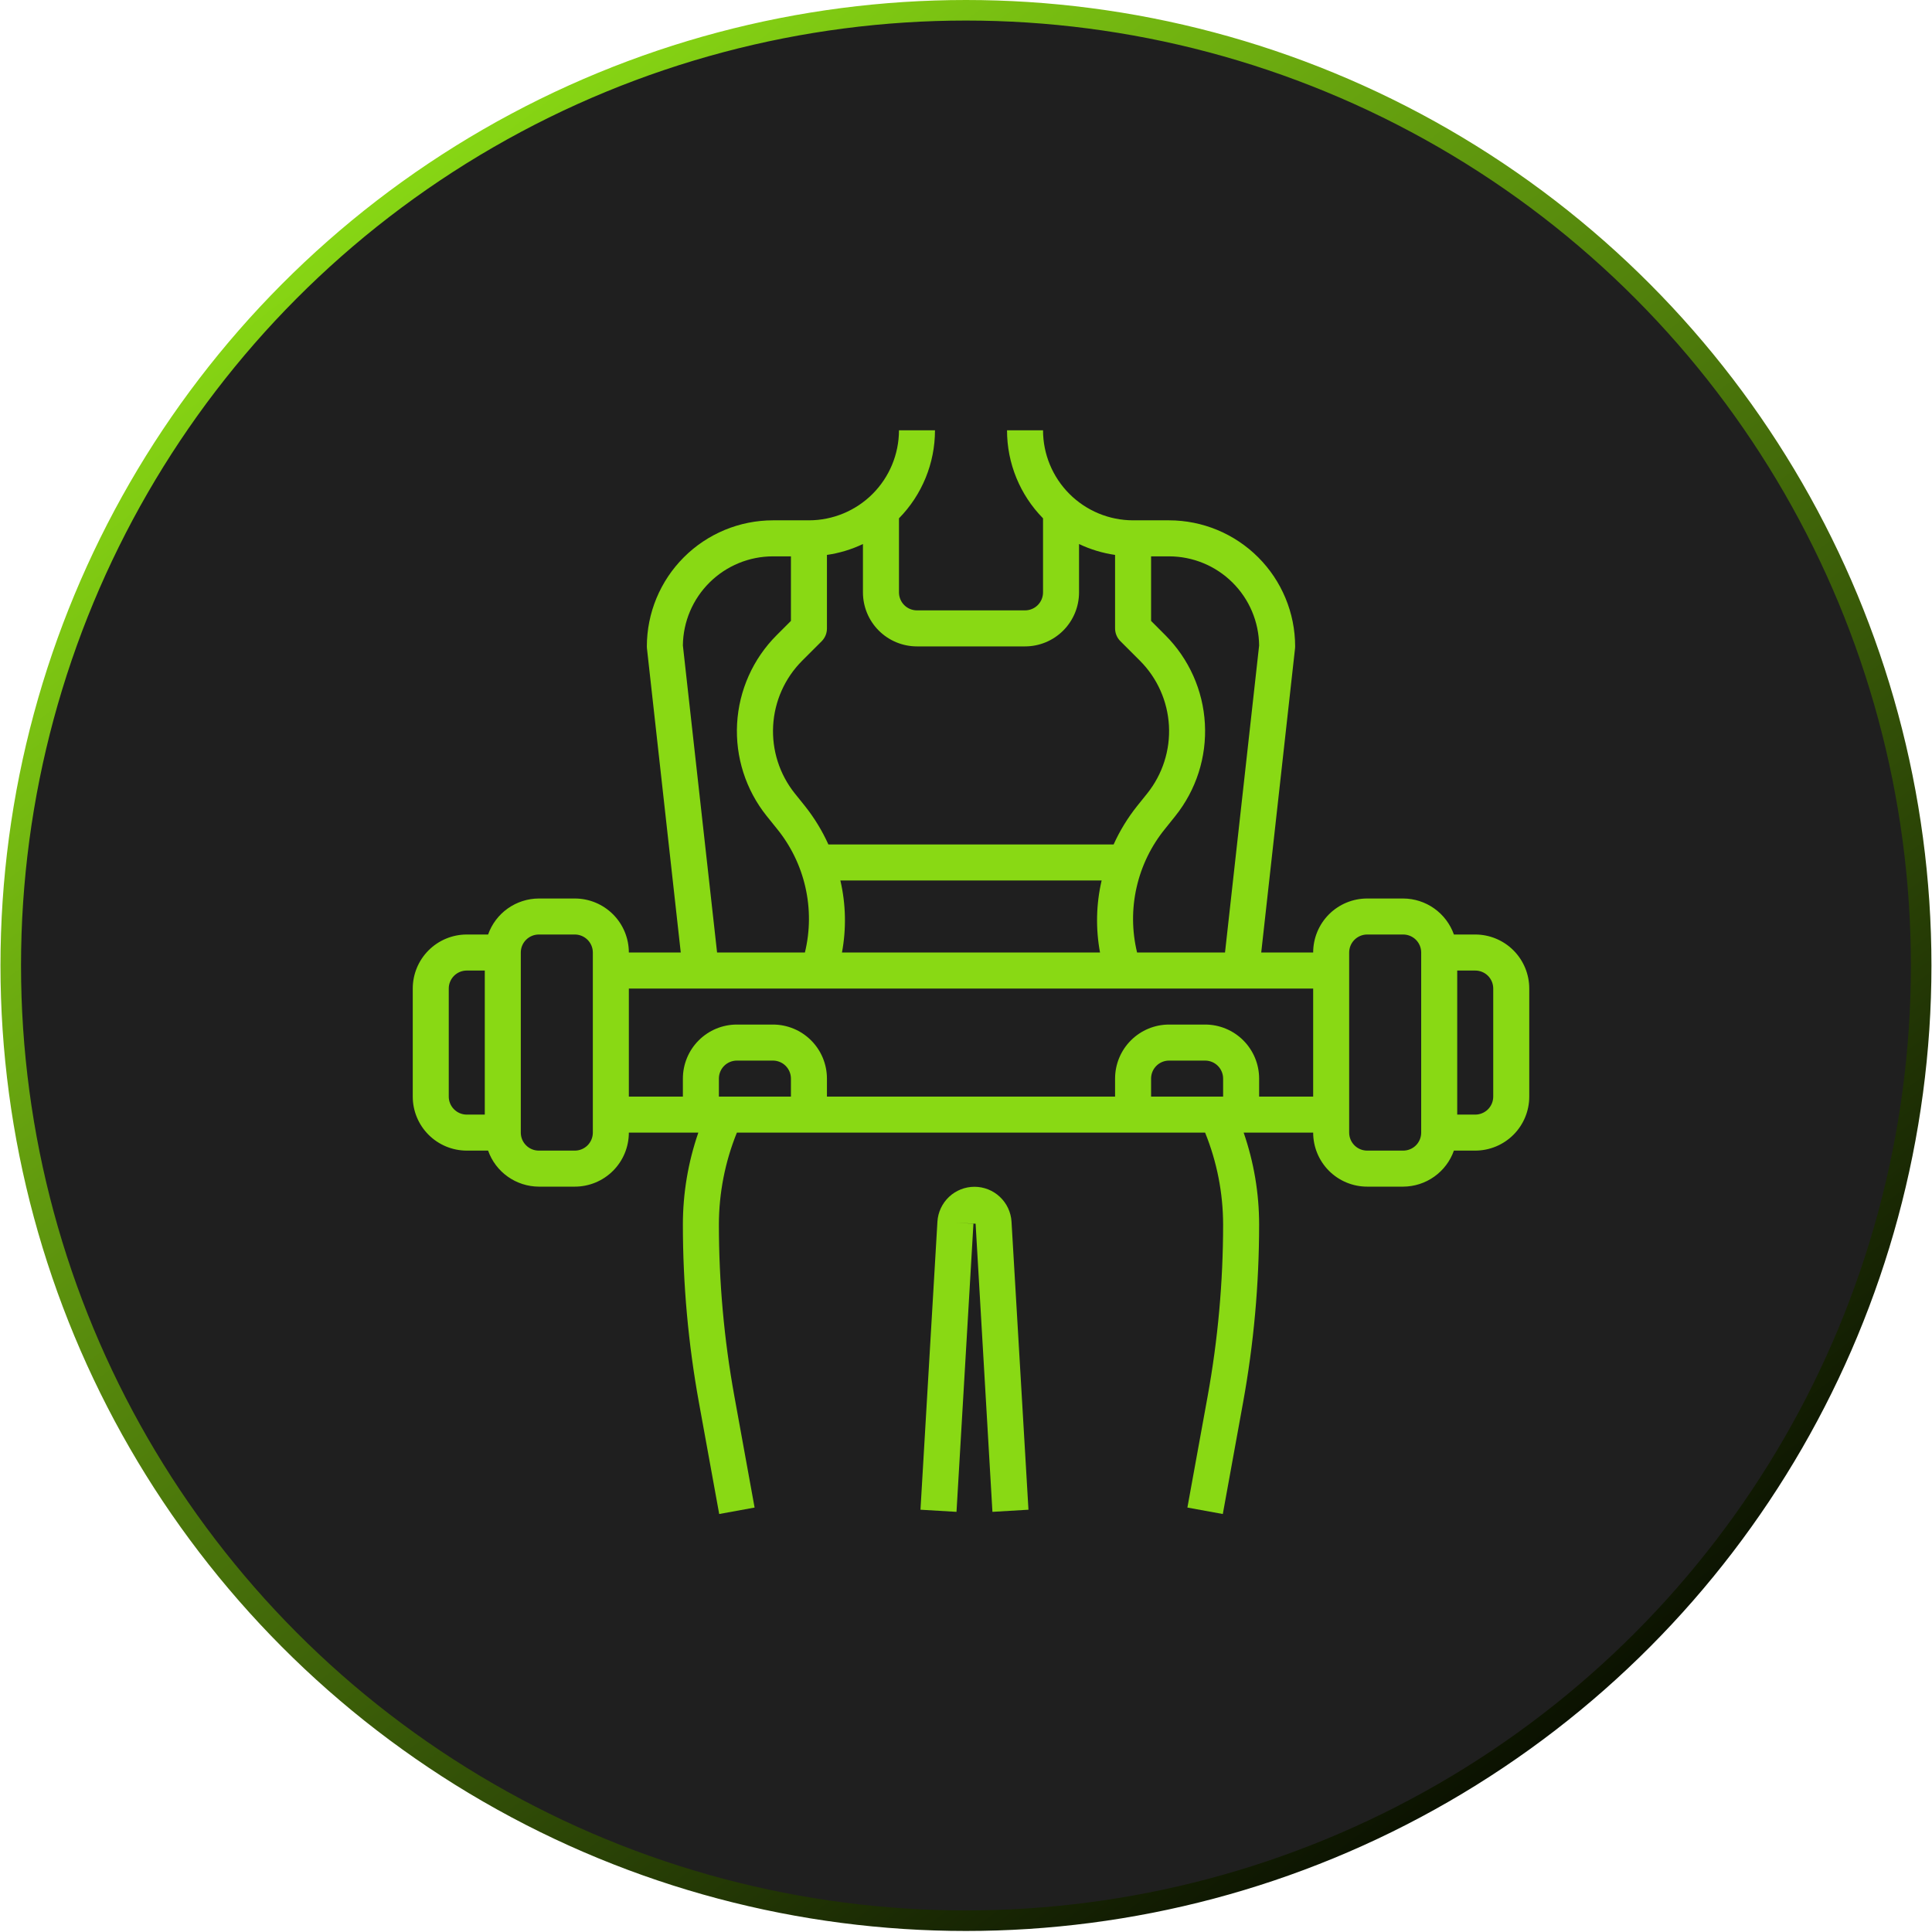 <svg xmlns="http://www.w3.org/2000/svg" width="94" height="94" viewBox="0 0 94 94" fill="none"><circle cx="46.998" cy="46.975" r="46.475" fill="#1F1F1F" stroke="url(#paint0_linear_10140_1101)"></circle><path d="M71.776 45.468H70.739C70.558 44.958 70.224 44.515 69.782 44.201C69.341 43.888 68.813 43.718 68.271 43.716H66.519C65.822 43.716 65.153 43.993 64.66 44.486C64.168 44.979 63.891 45.647 63.891 46.344H61.364L63.009 31.546C63.013 31.514 63.014 31.482 63.014 31.45C63.013 29.823 62.366 28.265 61.216 27.115C60.066 25.965 58.507 25.318 56.881 25.316H55.129C53.967 25.315 52.854 24.853 52.033 24.032C51.211 23.21 50.749 22.097 50.748 20.936H48.996C48.995 22.538 49.624 24.076 50.748 25.219V28.821C50.748 29.053 50.656 29.276 50.491 29.441C50.327 29.605 50.104 29.697 49.872 29.697H44.615C44.382 29.697 44.16 29.605 43.995 29.441C43.831 29.276 43.739 29.053 43.739 28.821V25.219C44.862 24.076 45.491 22.538 45.491 20.936H43.739C43.737 22.097 43.275 23.21 42.454 24.032C41.633 24.853 40.519 25.315 39.358 25.316H37.605C35.979 25.318 34.42 25.965 33.271 27.115C32.121 28.265 31.474 29.823 31.472 31.45C31.472 31.482 31.474 31.514 31.477 31.546L33.122 46.344H30.596C30.596 45.647 30.319 44.979 29.826 44.486C29.333 43.993 28.665 43.716 27.968 43.716H26.215C25.674 43.718 25.146 43.888 24.704 44.201C24.262 44.515 23.928 44.958 23.748 45.468H22.71C22.013 45.468 21.345 45.745 20.852 46.238C20.359 46.731 20.082 47.4 20.082 48.097V53.354C20.082 54.051 20.359 54.719 20.852 55.212C21.345 55.705 22.013 55.982 22.71 55.982H23.748C23.928 56.493 24.262 56.935 24.704 57.249C25.146 57.563 25.674 57.732 26.215 57.735H27.968C28.665 57.735 29.333 57.458 29.826 56.965C30.319 56.472 30.596 55.803 30.596 55.106H33.977C33.479 56.546 33.225 58.059 33.225 59.583C33.225 62.486 33.487 65.384 34.006 68.241L34.992 73.663L36.714 73.349L35.729 67.927C35.229 65.174 34.978 62.381 34.977 59.583C34.979 58.048 35.276 56.528 35.853 55.106H58.633C59.21 56.528 59.508 58.048 59.51 59.583C59.509 62.381 59.257 65.174 58.758 67.927L57.772 73.349L59.495 73.663L60.48 68.241C61 65.384 61.261 62.486 61.262 59.583C61.262 58.059 61.007 56.546 60.509 55.106H63.891C63.891 55.803 64.168 56.472 64.66 56.965C65.153 57.458 65.822 57.735 66.519 57.735H68.271C68.813 57.732 69.341 57.563 69.782 57.249C70.224 56.935 70.558 56.493 70.739 55.982H71.776C72.473 55.982 73.142 55.705 73.635 55.212C74.128 54.719 74.405 54.051 74.405 53.354V48.097C74.405 47.4 74.128 46.731 73.635 46.238C73.142 45.745 72.473 45.468 71.776 45.468ZM61.262 31.403L59.602 46.344H55.324C55.071 45.302 55.063 44.215 55.301 43.169C55.539 42.123 56.015 41.146 56.694 40.315L57.186 39.701C58.201 38.432 58.713 36.834 58.623 35.211C58.534 33.588 57.849 32.056 56.7 30.906L56.005 30.21V27.069H56.881C58.035 27.07 59.141 27.526 59.961 28.337C60.781 29.148 61.248 30.25 61.262 31.403ZM40.888 42.84H53.599C53.331 43.99 53.305 45.183 53.521 46.344H40.965C41.182 45.183 41.155 43.99 40.888 42.84ZM44.615 31.45H49.872C50.569 31.45 51.237 31.173 51.73 30.68C52.223 30.187 52.5 29.518 52.5 28.821V26.469C53.054 26.733 53.645 26.911 54.253 26.999V30.573C54.253 30.806 54.345 31.029 54.509 31.193L55.461 32.144C56.305 32.988 56.808 34.114 56.874 35.306C56.94 36.498 56.563 37.672 55.818 38.604L55.325 39.218C54.868 39.791 54.484 40.419 54.182 41.087H40.305C40.004 40.421 39.621 39.793 39.166 39.22L38.673 38.607C37.927 37.675 37.551 36.5 37.617 35.308C37.683 34.116 38.186 32.99 39.03 32.146L39.982 31.195C40.062 31.113 40.126 31.016 40.17 30.91C40.213 30.803 40.235 30.689 40.234 30.573V26.999C40.842 26.911 41.432 26.733 41.986 26.469V28.821C41.986 29.518 42.263 30.187 42.756 30.68C43.249 31.173 43.918 31.45 44.615 31.45ZM33.225 31.403C33.238 30.25 33.706 29.148 34.526 28.337C35.346 27.526 36.452 27.07 37.605 27.069H38.482V30.21L37.787 30.905C36.638 32.054 35.953 33.586 35.863 35.209C35.773 36.831 36.285 38.43 37.3 39.699L37.793 40.312C38.472 41.143 38.949 42.121 39.186 43.167C39.424 44.214 39.416 45.301 39.162 46.344H34.889L33.225 31.403ZM21.834 53.354V48.097C21.834 47.864 21.927 47.642 22.091 47.477C22.255 47.313 22.478 47.221 22.71 47.221H23.587V54.23H22.71C22.478 54.23 22.255 54.138 22.091 53.973C21.927 53.809 21.834 53.586 21.834 53.354ZM28.844 55.106C28.844 55.339 28.751 55.561 28.587 55.726C28.423 55.89 28.2 55.982 27.968 55.982H26.215C25.983 55.982 25.76 55.89 25.596 55.726C25.431 55.561 25.339 55.339 25.339 55.106V46.344C25.339 46.112 25.431 45.889 25.596 45.725C25.76 45.561 25.983 45.468 26.215 45.468H27.968C28.2 45.468 28.423 45.561 28.587 45.725C28.751 45.889 28.844 46.112 28.844 46.344V55.106ZM38.482 53.354H34.977V52.478C34.977 52.245 35.069 52.022 35.233 51.858C35.398 51.694 35.621 51.602 35.853 51.602H37.605C37.838 51.602 38.061 51.694 38.225 51.858C38.389 52.022 38.482 52.245 38.482 52.478V53.354ZM59.51 53.354H56.005V52.478C56.005 52.245 56.097 52.022 56.262 51.858C56.426 51.694 56.649 51.602 56.881 51.602H58.633C58.866 51.602 59.089 51.694 59.253 51.858C59.417 52.022 59.51 52.245 59.51 52.478V53.354ZM61.262 53.354V52.478C61.262 51.781 60.985 51.112 60.492 50.619C59.999 50.126 59.331 49.849 58.633 49.849H56.881C56.184 49.849 55.516 50.126 55.023 50.619C54.53 51.112 54.253 51.781 54.253 52.478V53.354H40.234V52.478C40.234 51.781 39.957 51.112 39.464 50.619C38.971 50.126 38.303 49.849 37.605 49.849H35.853C35.156 49.849 34.487 50.126 33.995 50.619C33.502 51.112 33.225 51.781 33.225 52.478V53.354H30.596V48.097H63.891V53.354H61.262ZM69.147 55.106C69.147 55.339 69.055 55.561 68.891 55.726C68.727 55.89 68.504 55.982 68.271 55.982H66.519C66.287 55.982 66.064 55.89 65.9 55.726C65.735 55.561 65.643 55.339 65.643 55.106V46.344C65.643 46.112 65.735 45.889 65.9 45.725C66.064 45.561 66.287 45.468 66.519 45.468H68.271C68.504 45.468 68.727 45.561 68.891 45.725C69.055 45.889 69.147 46.112 69.147 46.344V55.106ZM72.652 53.354C72.652 53.586 72.56 53.809 72.396 53.973C72.231 54.138 72.008 54.23 71.776 54.23H70.9V47.221H71.776C72.008 47.221 72.231 47.313 72.396 47.477C72.56 47.642 72.652 47.864 72.652 48.097V53.354Z" fill="#89D914"></path><path d="M48.286 73.558L50.039 73.454L49.214 59.435C49.186 58.977 48.983 58.547 48.648 58.232C48.314 57.917 47.871 57.742 47.412 57.742C46.953 57.742 46.51 57.917 46.175 58.232C45.841 58.547 45.638 58.977 45.61 59.435L44.785 73.454L46.538 73.558L47.362 59.539L46.486 59.487L47.467 59.539L48.286 73.558Z" fill="#89D914"></path><defs><linearGradient id="paint0_linear_10140_1101" x1="11.829" y1="12.789" x2="73.068" y2="93.95" gradientUnits="userSpaceOnUse"><stop stop-color="#89D914"></stop><stop offset="1" stop-color="#030500"></stop></linearGradient></defs></svg>